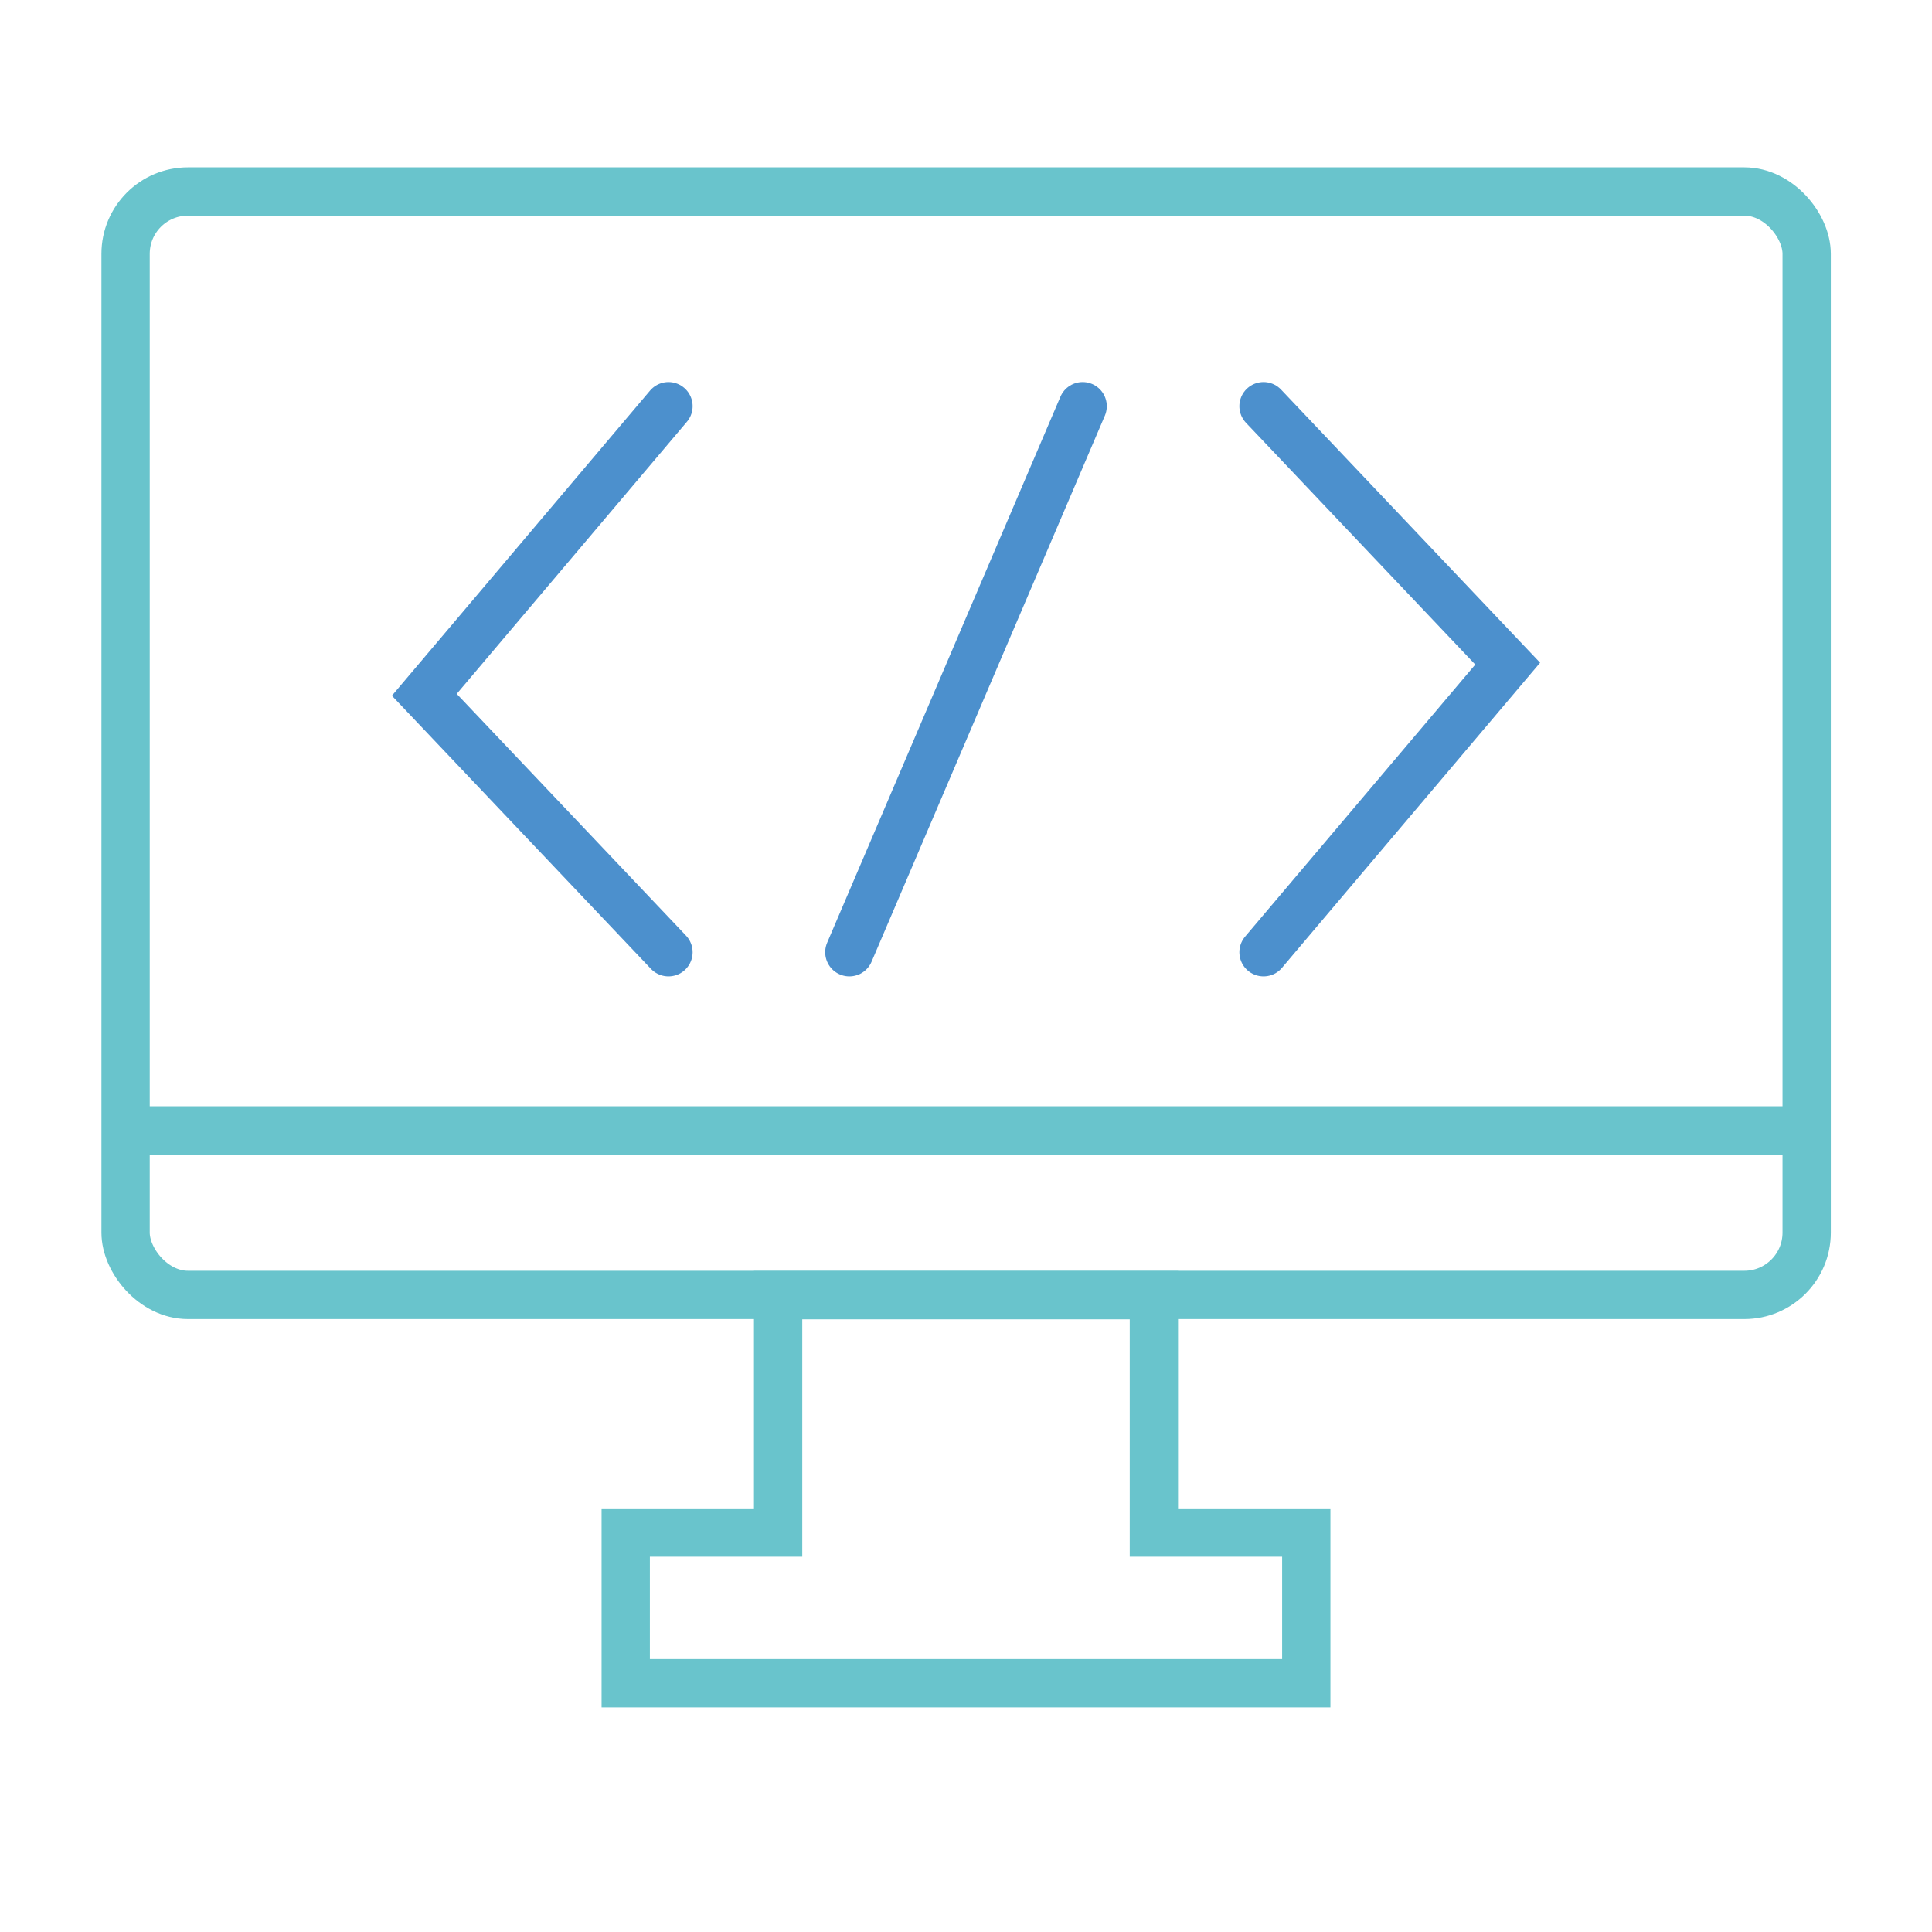 <?xml version="1.0" encoding="UTF-8"?>
<svg id="Camada_1" data-name="Camada 1" xmlns="http://www.w3.org/2000/svg" viewBox="0 0 80 80">
  <defs>
    <style>
      .cls-1 {
        stroke: #4c90cd;
      }

      .cls-1, .cls-2 {
        fill: none;
        stroke-linecap: round;
        stroke-miterlimit: 10;
        stroke-width: 2px;
      }

      .cls-2 {
        stroke: #69c4cc;
      }
    </style>
  </defs>
  <rect class="cls-2" x="5.2" y="7.93" width="69.61" height="45.69" rx="2.58" ry="2.58"/>
  <line class="cls-2" x1="5.36" y1="46.81" x2="74.64" y2="46.81"/>
  <polygon class="cls-2" points="47.78 63.46 47.78 53.63 32.22 53.63 32.22 63.46 25.91 63.46 25.91 69.7 54.09 69.7 54.09 63.46 47.78 63.46"/>
  <g>
    <line class="cls-1" x1="44.83" y1="16.82" x2="35.17" y2="39.43"/>
    <g>
      <polyline class="cls-1" points="27.68 16.82 17.57 28.77 27.68 39.43"/>
      <polyline class="cls-1" points="52.32 39.43 62.43 27.48 52.32 16.82"/>
    </g>
  </g>
</svg>
